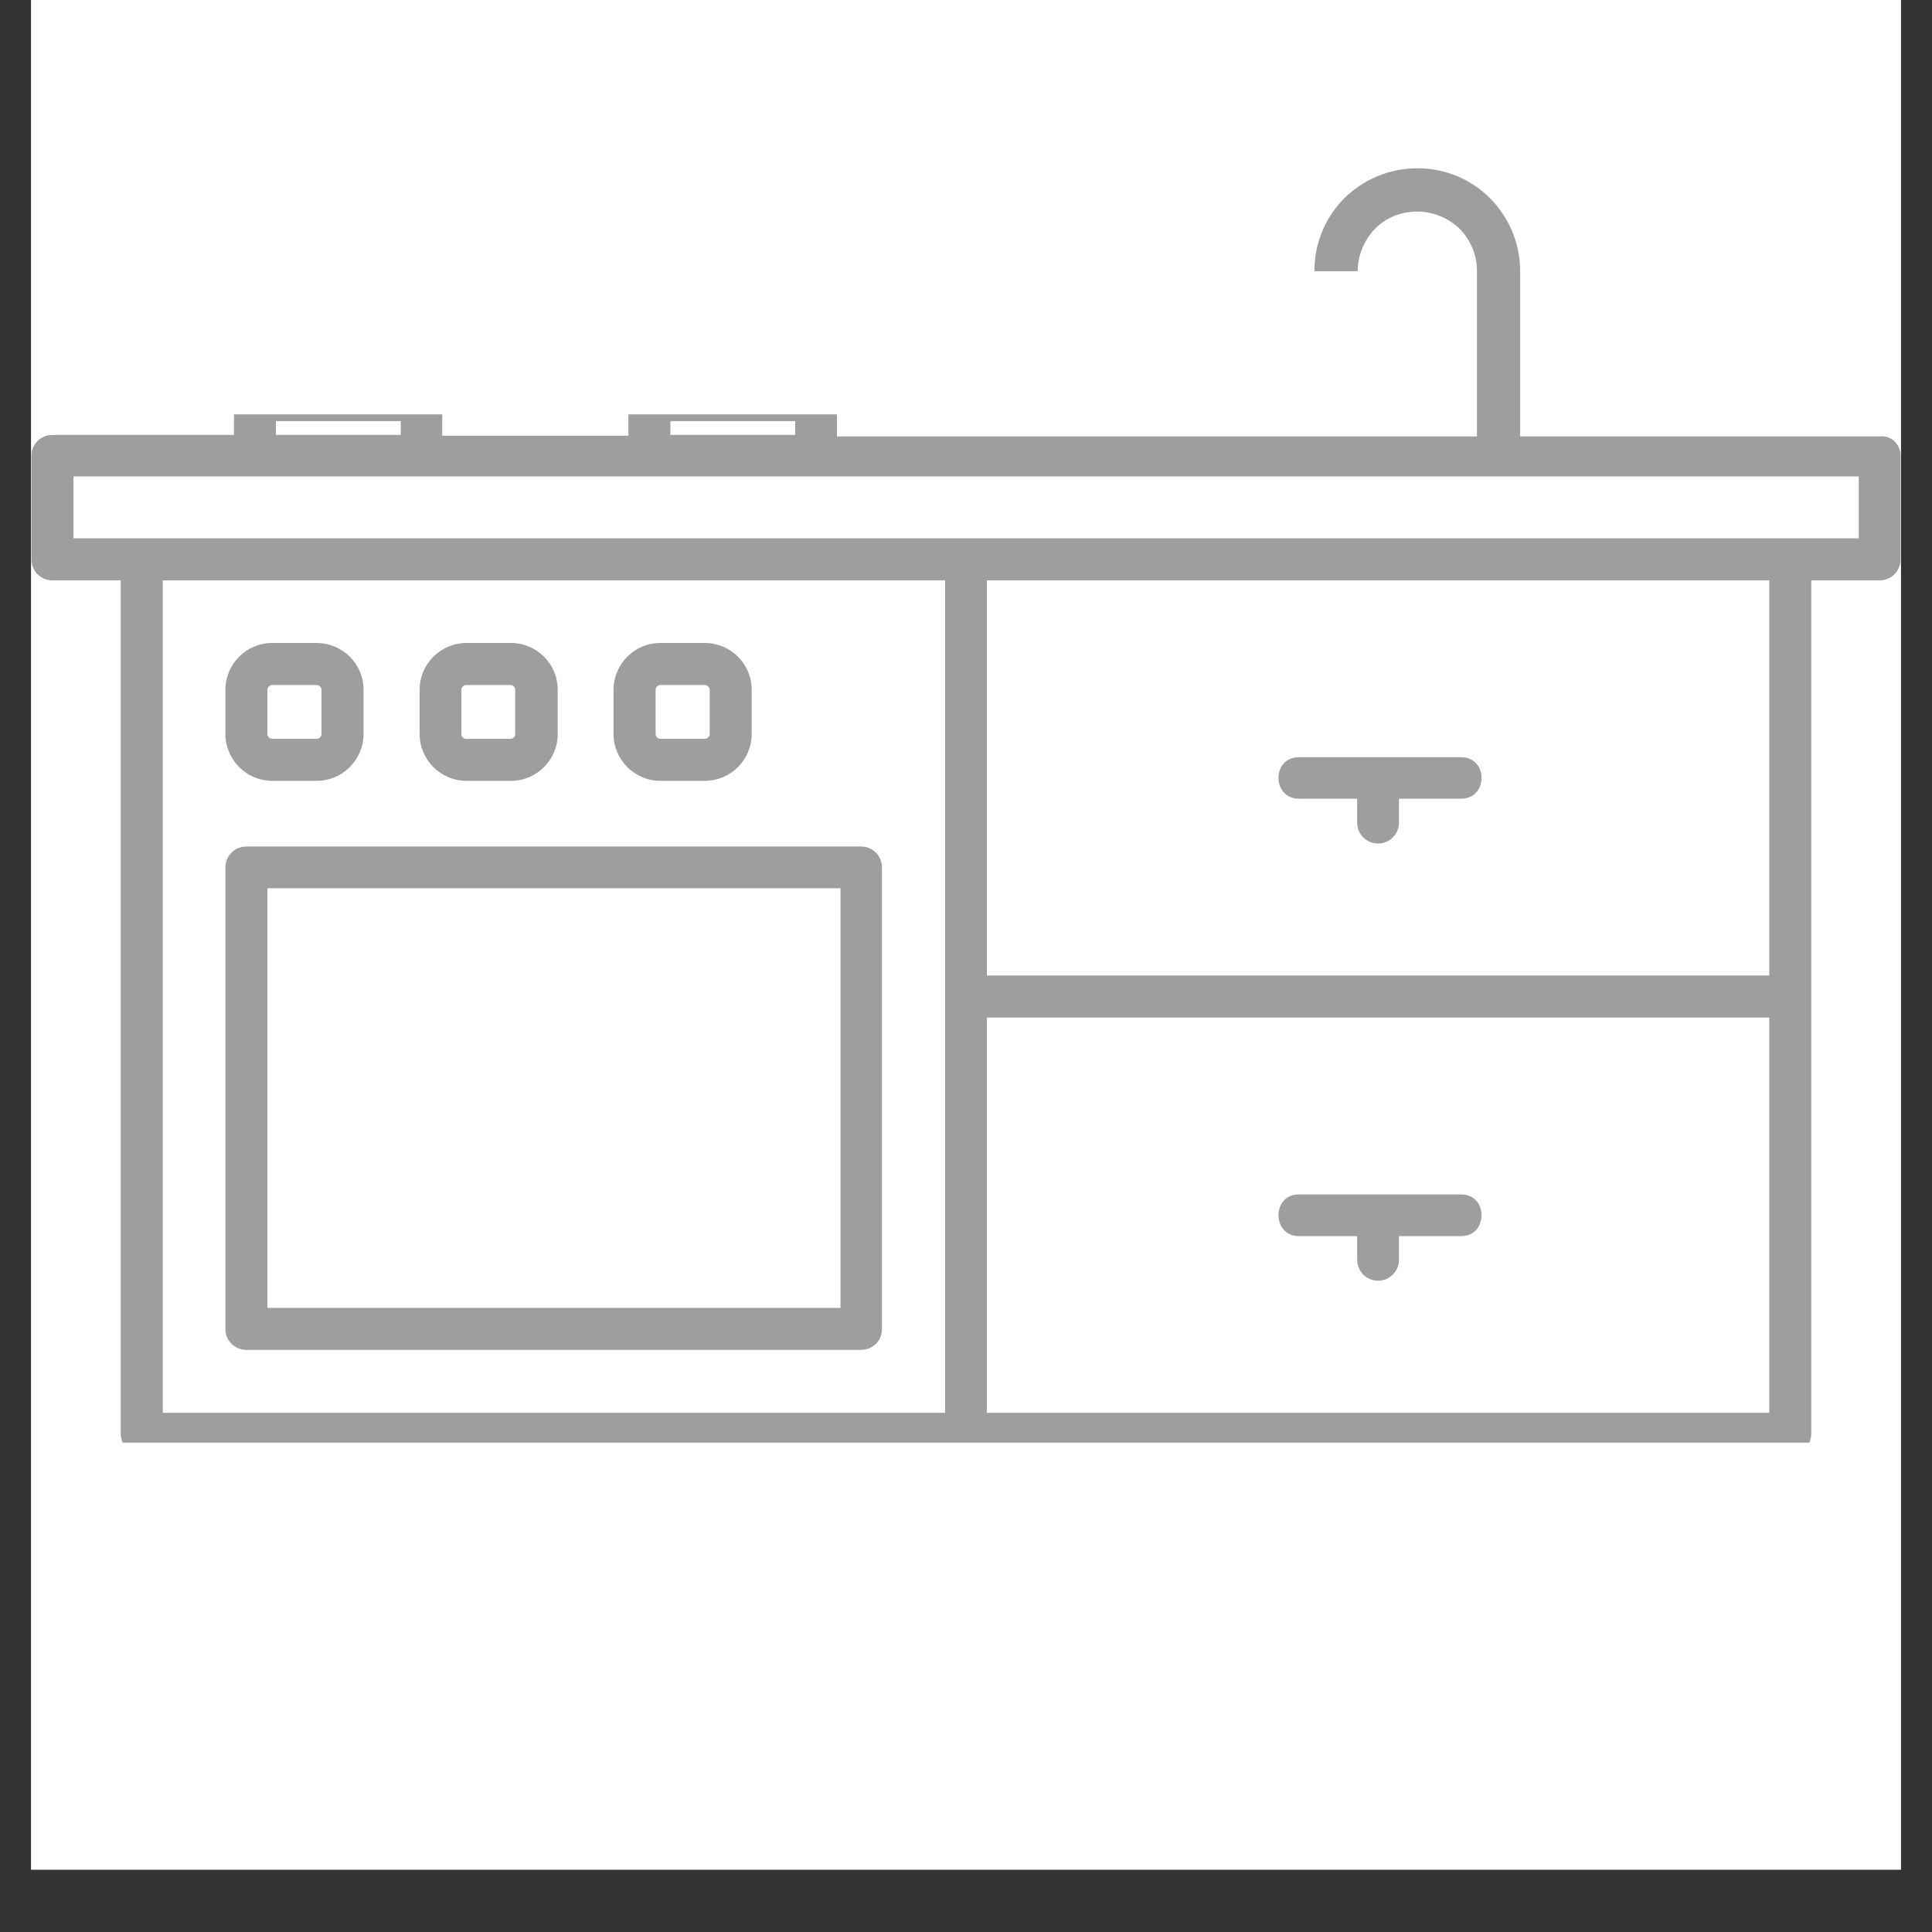 <svg xmlns="http://www.w3.org/2000/svg" xmlns:xlink="http://www.w3.org/1999/xlink" width="40" zoomAndPan="magnify" viewBox="0 0 30 30" height="40" preserveAspectRatio="xMidYMid meet" version="1.0"><rect x="0" y="0" width="30" height="30" fill="#333333" stroke="none"/><defs><clipPath id="e675c38e4f"><path d="M 0.484 0 L 29.516 0 L 29.516 29.031 L 0.484 29.031 Z M 0.484 0 " clip-rule="nonzero"/></clipPath><clipPath id="239bb8a9f6"><path d="M 0.484 6.434 L 29.516 6.434 L 29.516 22.402 L 0.484 22.402 Z M 0.484 6.434 " clip-rule="nonzero"/></clipPath><clipPath id="61f44445ca"><path d="M 17.91 2.613 L 24.445 2.613 L 24.445 6.969 L 17.91 6.969 Z M 17.91 2.613 " clip-rule="nonzero"/></clipPath></defs><g clip-path="url(#e675c38e4f)"><path fill="#ffffff" d="M 0.484 0 L 29.516 0 L 29.516 29.031 L 0.484 29.031 Z M 0.484 0 " fill-opacity="1" fill-rule="nonzero"/><path fill="#ffffff" d="M 0.484 0 L 29.516 0 L 29.516 29.031 L 0.484 29.031 Z M 0.484 0 " fill-opacity="1" fill-rule="nonzero"/></g><g clip-path="url(#239bb8a9f6)"><path fill="#9e9e9e" d="M 19.461 -0.762 C 19.461 -0.762 18.848 -0.762 18.848 -0.762 C 18.422 -0.762 18.422 -1.406 18.848 -1.406 L 19.461 -1.406 C 19.891 -1.406 19.891 -0.762 19.461 -0.762 Z M 14.676 4.5 L 14.676 -6.668 C 14.676 -6.844 14.82 -6.988 15 -6.988 L 27.801 -6.988 C 27.98 -6.988 28.125 -6.844 28.125 -6.668 L 28.125 4.5 C 28.125 4.68 27.98 4.82 27.801 4.82 L 15 4.82 C 14.82 4.82 14.676 4.68 14.676 4.5 Z M 21.727 4.176 L 27.477 4.176 L 27.477 -6.344 L 21.727 -6.344 Z M 15.324 4.176 L 21.074 4.176 L 21.074 -6.344 L 15.324 -6.344 Z M 29.512 7.074 L 29.512 8.688 C 29.512 8.867 29.367 9.012 29.188 9.012 L 28.125 9.012 L 28.125 22.262 C 28.125 22.441 27.98 22.586 27.801 22.586 L 2.199 22.586 C 2.02 22.586 1.875 22.441 1.875 22.262 L 1.875 9.012 L 0.812 9.012 C 0.633 9.012 0.488 8.867 0.488 8.688 L 0.488 7.074 C 0.488 6.898 0.633 6.754 0.812 6.754 L 3.633 6.754 L 3.633 6.309 L 3.176 5.562 C 3.082 5.406 3.129 5.211 3.285 5.117 C 3.438 5.023 3.637 5.07 3.73 5.227 L 4.141 5.898 L 4.945 5.898 L 4.945 5.379 C 4.945 5.199 5.09 5.055 5.27 5.055 C 5.449 5.055 5.594 5.199 5.594 5.379 L 5.594 5.898 L 6.383 5.898 C 6.383 5.898 6.805 5.211 6.805 5.211 C 7.023 4.844 7.578 5.188 7.359 5.551 L 6.867 6.355 L 6.867 6.766 L 9.758 6.766 L 9.758 6.32 L 9.301 5.574 C 9.211 5.418 9.254 5.223 9.41 5.129 C 9.562 5.035 9.766 5.082 9.855 5.238 L 10.266 5.91 L 11.07 5.91 L 11.07 5.387 C 11.07 5.211 11.215 5.066 11.395 5.066 C 11.574 5.066 11.719 5.211 11.719 5.387 L 11.719 5.91 L 12.508 5.91 C 12.508 5.91 12.93 5.223 12.93 5.223 C 13.156 4.855 13.707 5.199 13.484 5.562 L 12.996 6.363 L 12.996 6.777 L 29.18 6.777 C 29.367 6.754 29.512 6.898 29.512 7.074 Z M 10.41 6.754 L 12.348 6.754 L 12.348 6.539 L 10.41 6.539 Z M 4.285 6.754 L 6.223 6.754 L 6.223 6.539 L 4.285 6.539 Z M 14.676 9.012 L 2.527 9.012 L 2.527 21.938 L 14.676 21.938 Z M 27.473 15.801 L 15.324 15.801 L 15.324 21.938 L 27.473 21.938 Z M 27.473 9.012 L 15.324 9.012 L 15.324 15.148 L 27.473 15.148 Z M 28.859 7.398 L 1.141 7.398 L 1.141 8.359 L 28.863 8.359 L 28.863 7.398 Z M 3.5 20.641 L 3.5 13.469 C 3.5 13.289 3.645 13.145 3.824 13.145 L 13.371 13.145 C 13.551 13.145 13.695 13.289 13.695 13.469 L 13.695 20.641 C 13.695 20.816 13.551 20.961 13.371 20.961 L 3.828 20.961 C 3.645 20.961 3.5 20.816 3.5 20.641 Z M 4.152 20.309 L 13.051 20.309 L 13.051 13.793 L 4.152 13.793 Z M 6.516 11.398 L 6.516 10.711 C 6.516 10.312 6.84 9.984 7.246 9.984 L 7.934 9.984 C 8.332 9.984 8.66 10.305 8.66 10.711 L 8.66 11.398 C 8.66 11.797 8.336 12.125 7.934 12.125 L 7.246 12.125 C 6.84 12.125 6.516 11.797 6.516 11.398 Z M 7.164 11.398 C 7.164 11.438 7.199 11.473 7.238 11.473 L 7.926 11.473 C 7.969 11.473 8 11.438 8 11.398 L 8 10.711 C 8 10.672 7.969 10.637 7.926 10.637 L 7.238 10.637 C 7.199 10.637 7.164 10.672 7.164 10.711 Z M 24.008 -1.406 C 24.008 -1.406 23.398 -1.406 23.398 -1.406 C 22.969 -1.406 22.969 -0.762 23.398 -0.762 L 24.008 -0.762 C 24.43 -0.762 24.43 -1.406 24.008 -1.406 Z M 9.527 11.398 L 9.527 10.711 C 9.527 10.312 9.852 9.984 10.254 9.984 L 10.941 9.984 C 11.344 9.984 11.672 10.305 11.672 10.711 L 11.672 11.398 C 11.672 11.797 11.348 12.125 10.941 12.125 L 10.254 12.125 C 9.855 12.125 9.527 11.797 9.527 11.398 Z M 10.18 11.398 C 10.18 11.438 10.215 11.473 10.254 11.473 L 10.941 11.473 C 10.984 11.473 11.02 11.438 11.02 11.398 L 11.02 10.711 C 11.02 10.672 10.984 10.637 10.941 10.637 L 10.254 10.637 C 10.215 10.637 10.18 10.672 10.18 10.711 Z M 20.172 19.195 L 21.074 19.195 L 21.074 19.562 C 21.074 19.742 21.219 19.887 21.398 19.887 C 21.578 19.887 21.723 19.742 21.723 19.562 L 21.723 19.195 L 22.688 19.195 C 23.109 19.195 23.113 18.547 22.688 18.547 C 22.688 18.547 20.168 18.547 20.168 18.547 C 19.746 18.547 19.746 19.195 20.172 19.195 Z M 4.383 1.383 L 4.383 0.082 C 4.395 -0.02 4.441 -0.129 4.535 -0.184 L 7.234 -2.875 L 7.234 -6.348 C 7.234 -6.527 7.379 -6.672 7.559 -6.672 L 9.633 -6.672 C 9.809 -6.672 9.953 -6.527 9.953 -6.348 L 9.953 -2.875 L 12.652 -0.184 C 12.746 -0.125 12.793 -0.02 12.805 0.082 L 12.805 1.383 C 12.805 1.562 12.66 1.707 12.48 1.707 L 4.707 1.707 C 4.527 1.707 4.383 1.562 4.383 1.383 Z M 7.887 -3.066 L 9.309 -3.066 L 9.309 -6.023 L 7.887 -6.023 Z M 5.516 -0.246 L 11.688 -0.246 L 9.504 -2.418 L 7.703 -2.418 Z M 5.035 1.059 L 12.168 1.059 L 12.168 0.426 L 5.035 0.426 Z M 3.5 11.398 L 3.5 10.711 C 3.5 10.312 3.824 9.984 4.227 9.984 L 4.914 9.984 C 5.316 9.984 5.645 10.305 5.645 10.711 L 5.645 11.398 C 5.645 11.797 5.32 12.125 4.914 12.125 L 4.227 12.125 C 3.828 12.125 3.5 11.797 3.5 11.398 Z M 4.152 11.398 C 4.152 11.438 4.188 11.473 4.227 11.473 L 4.914 11.473 C 4.957 11.473 4.992 11.438 4.992 11.398 L 4.992 10.711 C 4.992 10.672 4.957 10.637 4.914 10.637 L 4.227 10.637 C 4.188 10.637 4.152 10.672 4.152 10.711 Z M 20.172 12.402 L 21.074 12.402 L 21.074 12.773 C 21.074 12.953 21.219 13.098 21.398 13.098 C 21.578 13.098 21.723 12.953 21.723 12.773 L 21.723 12.402 L 22.688 12.402 C 23.109 12.402 23.113 11.758 22.688 11.758 C 22.688 11.758 20.168 11.758 20.168 11.758 C 19.746 11.758 19.746 12.402 20.172 12.402 Z M 20.172 12.402 " fill-opacity="1" fill-rule="nonzero"/></g><g clip-path="url(#61f44445ca)"><path fill="#9e9e9e" d="M 25.871 7.059 L 23.605 7.059 L 23.605 4.211 C 23.605 3.773 23.426 3.367 23.137 3.078 C 22.848 2.789 22.453 2.613 22.008 2.613 C 21.57 2.613 21.168 2.789 20.875 3.078 C 20.586 3.367 20.41 3.766 20.41 4.211 L 21.082 4.211 C 21.082 3.957 21.188 3.723 21.352 3.551 C 21.52 3.383 21.746 3.285 22.008 3.285 C 22.262 3.285 22.496 3.391 22.664 3.551 C 22.832 3.723 22.934 3.949 22.934 4.211 L 22.934 7.059 L 10.949 7.059 C 11.027 6.895 11.078 6.711 11.078 6.52 L 11.078 5.137 L 11.527 5.137 C 11.676 5.137 11.797 5.016 11.797 4.867 C 11.797 4.719 11.676 4.598 11.527 4.598 L 11.078 4.598 L 11.078 3.906 C 11.078 3.723 10.93 3.574 10.746 3.574 L 6.062 3.574 C 5.879 3.574 5.73 3.723 5.73 3.906 L 5.73 4.598 L 5.277 4.598 C 5.129 4.598 5.008 4.719 5.008 4.867 C 5.008 5.016 5.129 5.137 5.277 5.137 L 5.73 5.137 L 5.73 6.52 C 5.73 6.711 5.77 6.895 5.855 7.059 L 3.695 7.059 C 3.512 7.059 3.363 7.207 3.363 7.391 L 3.363 20.777 C 3.363 20.961 3.512 21.109 3.695 21.109 L 30.875 21.109 C 31.059 21.109 31.207 20.961 31.207 20.777 L 31.207 7.383 C 31.207 7.199 31.059 7.051 30.875 7.051 L 25.879 7.051 Z M 9.883 7.059 L 6.922 7.059 C 6.781 7.059 6.648 6.992 6.547 6.902 C 6.449 6.801 6.395 6.668 6.395 6.527 L 6.395 4.246 L 10.406 4.246 L 10.406 6.527 C 10.406 6.676 10.344 6.809 10.25 6.902 C 10.152 7 10.023 7.059 9.875 7.059 Z M 27.957 18.113 C 27.773 18.113 27.625 18.262 27.625 18.445 C 27.625 18.629 27.773 18.777 27.957 18.777 L 28.773 18.777 C 28.961 18.777 29.105 18.629 29.105 18.445 C 29.105 18.262 28.961 18.113 28.773 18.113 Z M 27.957 13.746 C 27.773 13.746 27.625 13.895 27.625 14.078 C 27.625 14.262 27.773 14.41 27.957 14.41 L 28.773 14.41 C 28.961 14.41 29.105 14.262 29.105 14.078 C 29.105 13.895 28.961 13.746 28.773 13.746 Z M 27.957 9.383 C 27.773 9.383 27.625 9.531 27.625 9.715 C 27.625 9.898 27.773 10.047 27.957 10.047 L 28.773 10.047 C 28.961 10.047 29.105 9.898 29.105 9.715 C 29.105 9.531 28.961 9.383 28.773 9.383 Z M 30.527 15.973 L 26.203 15.973 L 26.203 12.18 L 30.527 12.18 Z M 26.203 16.645 L 30.527 16.645 L 30.527 20.438 L 26.203 20.438 Z M 30.527 11.516 L 26.203 11.516 L 26.203 7.723 L 30.527 7.723 Z M 13.027 14.645 C 13.027 14.461 12.879 14.312 12.695 14.312 C 12.512 14.312 12.363 14.461 12.363 14.645 L 12.363 15.465 C 12.363 15.648 12.512 15.797 12.695 15.797 C 12.879 15.797 13.027 15.648 13.027 15.465 Z M 17.203 14.645 C 17.203 14.461 17.055 14.312 16.871 14.312 C 16.688 14.312 16.539 14.461 16.539 14.645 L 16.539 15.465 C 16.539 15.648 16.688 15.797 16.871 15.797 C 17.055 15.797 17.203 15.648 17.203 15.465 Z M 15.109 20.438 L 15.109 9.672 L 25.531 9.672 L 25.531 20.438 Z M 14.441 9.672 L 14.441 20.438 L 4.02 20.438 L 4.02 9.672 Z M 25.531 9 L 4.027 9 L 4.027 7.723 L 25.539 7.723 L 25.539 9 Z M 25.531 9 " fill-opacity="1" fill-rule="nonzero"/></g></svg>